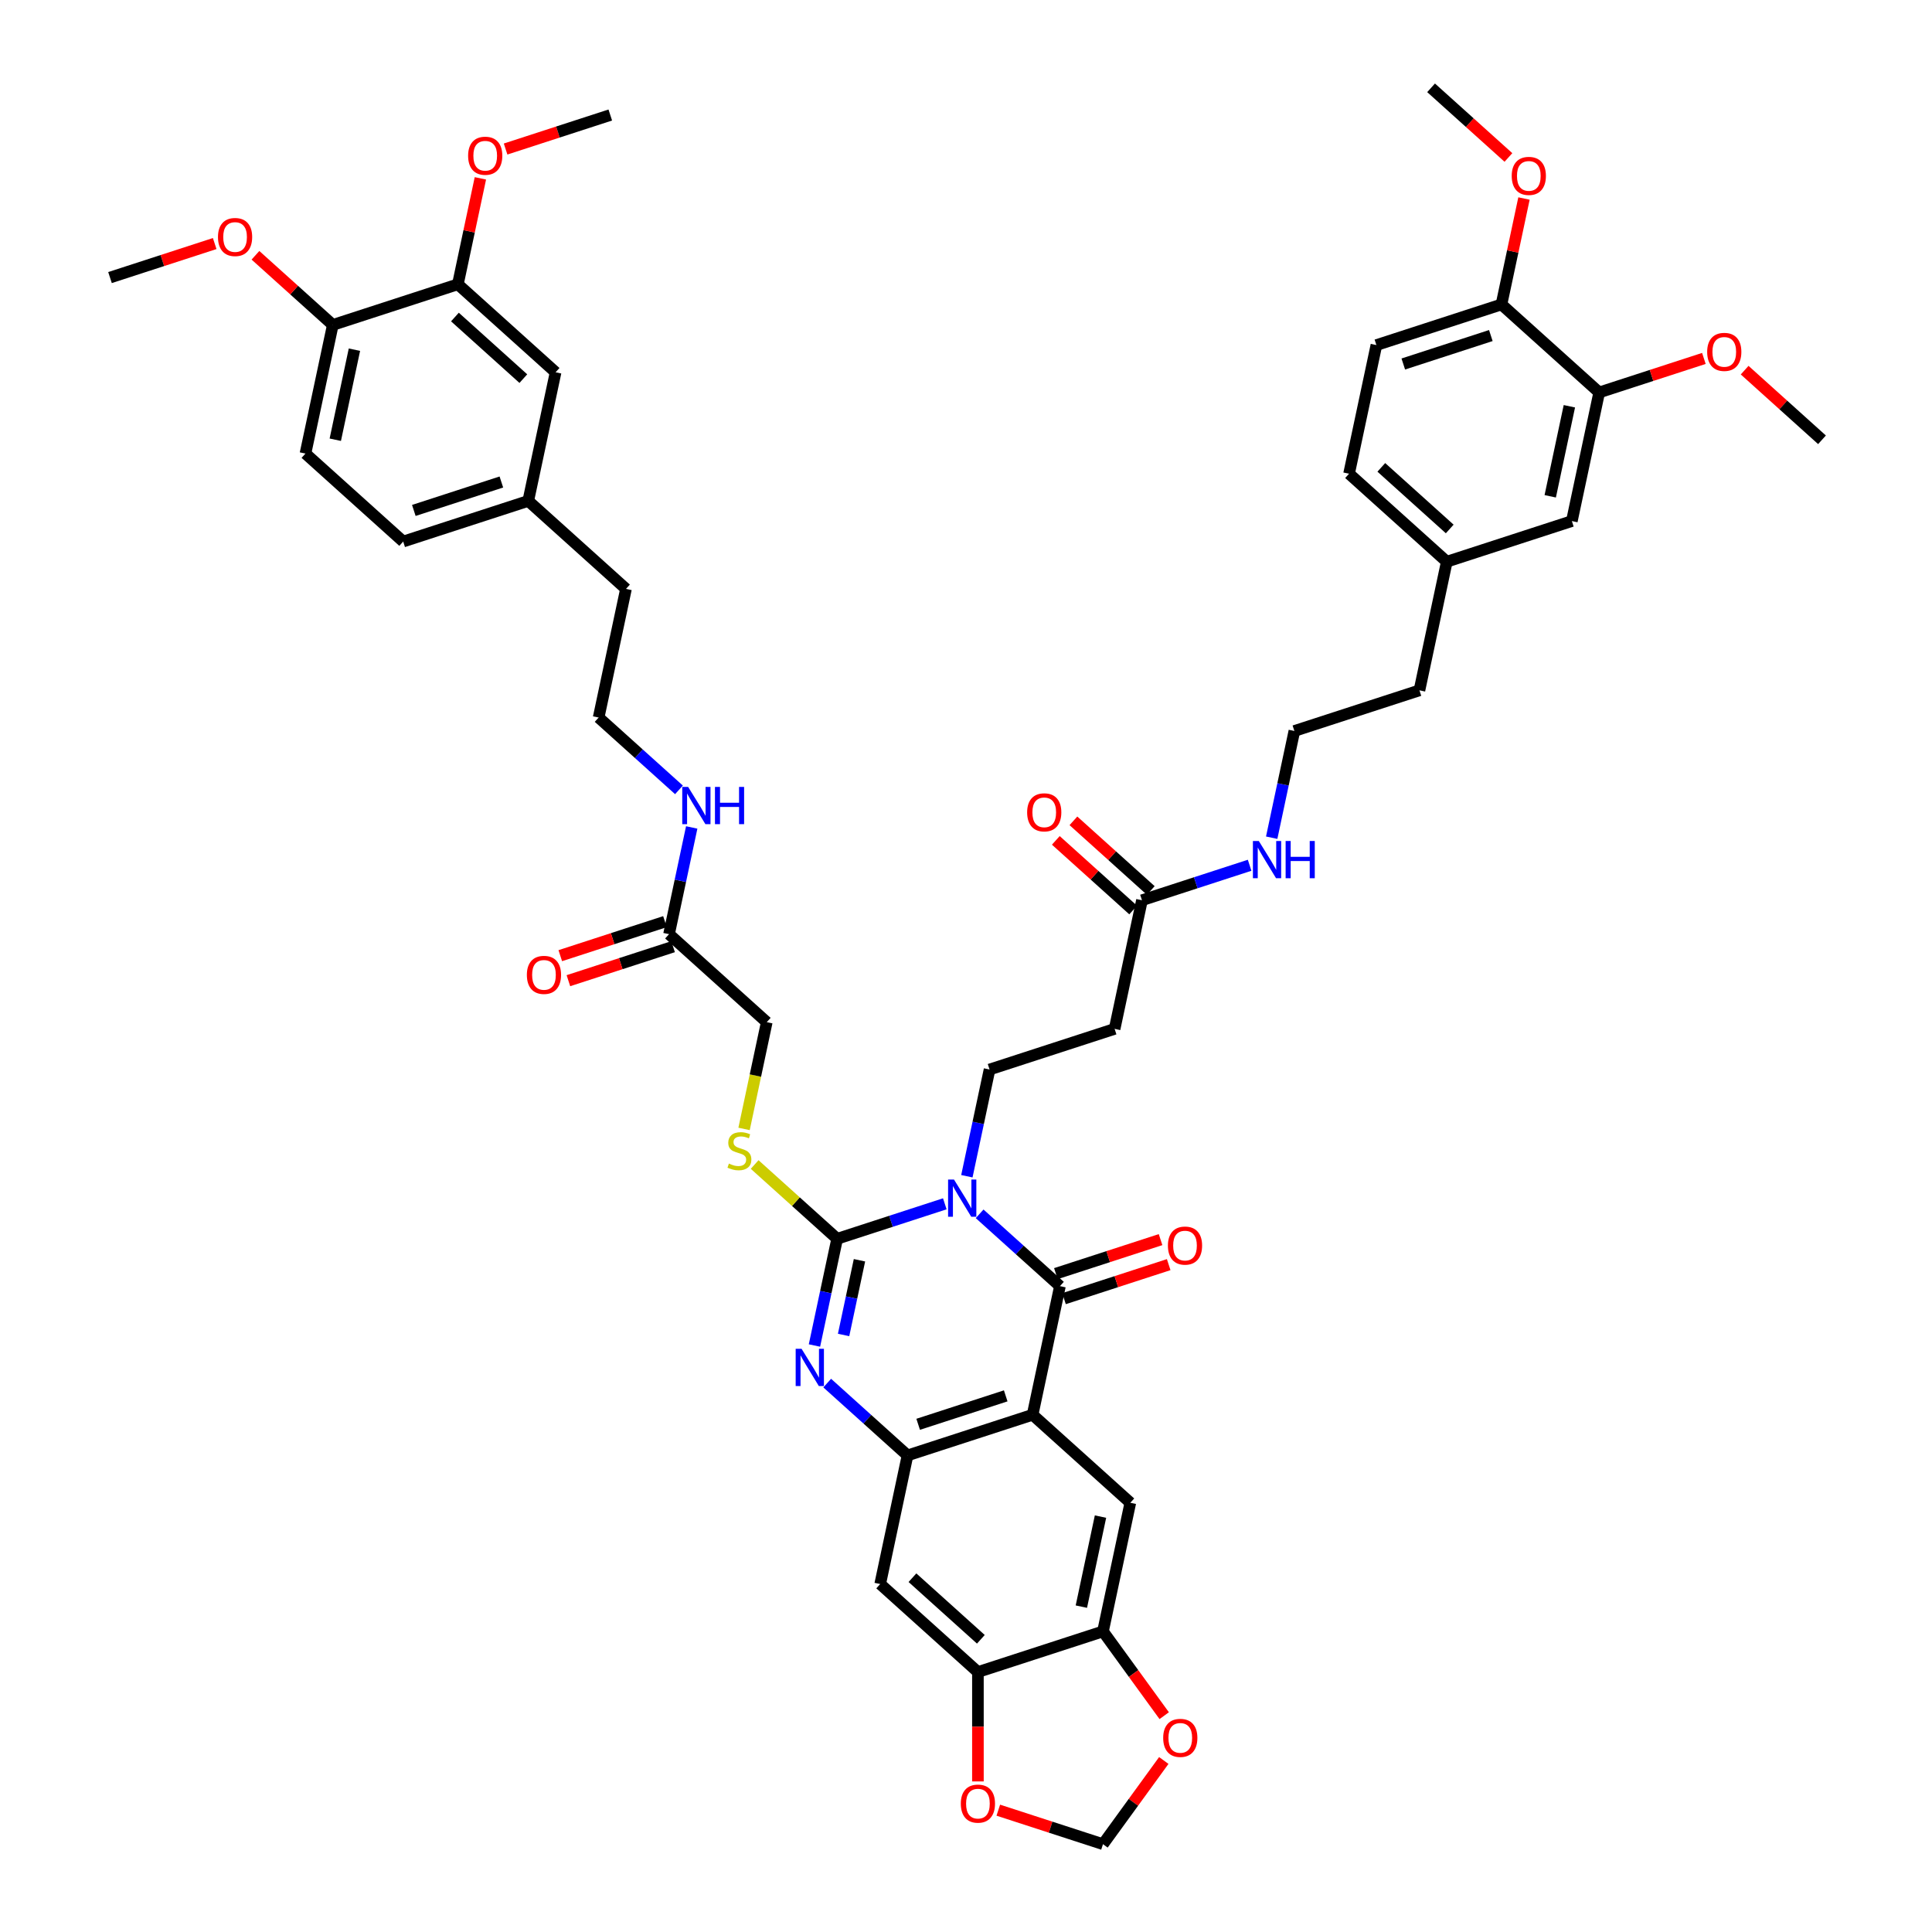 <?xml version='1.0' encoding='iso-8859-1'?>
<svg version='1.1' baseProfile='full'
              xmlns='http://www.w3.org/2000/svg'
                      xmlns:rdkit='http://www.rdkit.org/xml'
                      xmlns:xlink='http://www.w3.org/1999/xlink'
                  xml:space='preserve'
width='1000px' height='1000px' viewBox='0 0 1000 1000'>
<!-- END OF HEADER -->
<rect style='opacity:1.0;fill:#FFFFFF;stroke:none' width='1000' height='1000' x='0' y='0'> </rect>
<path class='bond-0' d='M 489.028,623.088 L 461.166,632.141' style='fill:none;fill-rule:evenodd;stroke:#0000FF;stroke-width:6px;stroke-linecap:butt;stroke-linejoin:miter;stroke-opacity:1' />
<path class='bond-0' d='M 461.166,632.141 L 433.304,641.194' style='fill:none;fill-rule:evenodd;stroke:#000000;stroke-width:6px;stroke-linecap:butt;stroke-linejoin:miter;stroke-opacity:1' />
<path class='bond-1' d='M 507.052,628.274 L 527.838,646.99' style='fill:none;fill-rule:evenodd;stroke:#0000FF;stroke-width:6px;stroke-linecap:butt;stroke-linejoin:miter;stroke-opacity:1' />
<path class='bond-1' d='M 527.838,646.99 L 548.624,665.705' style='fill:none;fill-rule:evenodd;stroke:#000000;stroke-width:6px;stroke-linecap:butt;stroke-linejoin:miter;stroke-opacity:1' />
<path class='bond-6' d='M 500.45,608.82 L 506.321,581.2' style='fill:none;fill-rule:evenodd;stroke:#0000FF;stroke-width:6px;stroke-linecap:butt;stroke-linejoin:miter;stroke-opacity:1' />
<path class='bond-6' d='M 506.321,581.2 L 512.192,553.58' style='fill:none;fill-rule:evenodd;stroke:#000000;stroke-width:6px;stroke-linecap:butt;stroke-linejoin:miter;stroke-opacity:1' />
<path class='bond-3' d='M 433.304,641.194 L 427.433,668.813' style='fill:none;fill-rule:evenodd;stroke:#000000;stroke-width:6px;stroke-linecap:butt;stroke-linejoin:miter;stroke-opacity:1' />
<path class='bond-3' d='M 427.433,668.813 L 421.563,696.433' style='fill:none;fill-rule:evenodd;stroke:#0000FF;stroke-width:6px;stroke-linecap:butt;stroke-linejoin:miter;stroke-opacity:1' />
<path class='bond-3' d='M 444.859,652.31 L 440.749,671.644' style='fill:none;fill-rule:evenodd;stroke:#000000;stroke-width:6px;stroke-linecap:butt;stroke-linejoin:miter;stroke-opacity:1' />
<path class='bond-3' d='M 440.749,671.644 L 436.64,690.978' style='fill:none;fill-rule:evenodd;stroke:#0000FF;stroke-width:6px;stroke-linecap:butt;stroke-linejoin:miter;stroke-opacity:1' />
<path class='bond-10' d='M 433.304,641.194 L 411.953,621.969' style='fill:none;fill-rule:evenodd;stroke:#000000;stroke-width:6px;stroke-linecap:butt;stroke-linejoin:miter;stroke-opacity:1' />
<path class='bond-10' d='M 411.953,621.969 L 390.603,602.745' style='fill:none;fill-rule:evenodd;stroke:#CCCC00;stroke-width:6px;stroke-linecap:butt;stroke-linejoin:miter;stroke-opacity:1' />
<path class='bond-2' d='M 548.624,665.705 L 534.472,732.285' style='fill:none;fill-rule:evenodd;stroke:#000000;stroke-width:6px;stroke-linecap:butt;stroke-linejoin:miter;stroke-opacity:1' />
<path class='bond-13' d='M 550.727,672.179 L 577.82,663.376' style='fill:none;fill-rule:evenodd;stroke:#000000;stroke-width:6px;stroke-linecap:butt;stroke-linejoin:miter;stroke-opacity:1' />
<path class='bond-13' d='M 577.82,663.376 L 604.912,654.573' style='fill:none;fill-rule:evenodd;stroke:#FF0000;stroke-width:6px;stroke-linecap:butt;stroke-linejoin:miter;stroke-opacity:1' />
<path class='bond-13' d='M 546.52,659.232 L 573.613,650.429' style='fill:none;fill-rule:evenodd;stroke:#000000;stroke-width:6px;stroke-linecap:butt;stroke-linejoin:miter;stroke-opacity:1' />
<path class='bond-13' d='M 573.613,650.429 L 600.705,641.626' style='fill:none;fill-rule:evenodd;stroke:#FF0000;stroke-width:6px;stroke-linecap:butt;stroke-linejoin:miter;stroke-opacity:1' />
<path class='bond-4' d='M 534.472,732.285 L 469.736,753.319' style='fill:none;fill-rule:evenodd;stroke:#000000;stroke-width:6px;stroke-linecap:butt;stroke-linejoin:miter;stroke-opacity:1' />
<path class='bond-4' d='M 520.555,722.493 L 475.24,737.217' style='fill:none;fill-rule:evenodd;stroke:#000000;stroke-width:6px;stroke-linecap:butt;stroke-linejoin:miter;stroke-opacity:1' />
<path class='bond-5' d='M 534.472,732.285 L 585.055,777.831' style='fill:none;fill-rule:evenodd;stroke:#000000;stroke-width:6px;stroke-linecap:butt;stroke-linejoin:miter;stroke-opacity:1' />
<path class='bond-47' d='M 428.164,715.888 L 448.95,734.603' style='fill:none;fill-rule:evenodd;stroke:#0000FF;stroke-width:6px;stroke-linecap:butt;stroke-linejoin:miter;stroke-opacity:1' />
<path class='bond-47' d='M 448.95,734.603 L 469.736,753.319' style='fill:none;fill-rule:evenodd;stroke:#000000;stroke-width:6px;stroke-linecap:butt;stroke-linejoin:miter;stroke-opacity:1' />
<path class='bond-7' d='M 469.736,753.319 L 455.584,819.899' style='fill:none;fill-rule:evenodd;stroke:#000000;stroke-width:6px;stroke-linecap:butt;stroke-linejoin:miter;stroke-opacity:1' />
<path class='bond-8' d='M 585.055,777.831 L 570.903,844.411' style='fill:none;fill-rule:evenodd;stroke:#000000;stroke-width:6px;stroke-linecap:butt;stroke-linejoin:miter;stroke-opacity:1' />
<path class='bond-8' d='M 569.617,784.987 L 559.71,831.593' style='fill:none;fill-rule:evenodd;stroke:#000000;stroke-width:6px;stroke-linecap:butt;stroke-linejoin:miter;stroke-opacity:1' />
<path class='bond-11' d='M 512.192,553.58 L 576.927,532.546' style='fill:none;fill-rule:evenodd;stroke:#000000;stroke-width:6px;stroke-linecap:butt;stroke-linejoin:miter;stroke-opacity:1' />
<path class='bond-48' d='M 455.584,819.899 L 506.168,865.444' style='fill:none;fill-rule:evenodd;stroke:#000000;stroke-width:6px;stroke-linecap:butt;stroke-linejoin:miter;stroke-opacity:1' />
<path class='bond-48' d='M 472.281,816.614 L 507.689,848.496' style='fill:none;fill-rule:evenodd;stroke:#000000;stroke-width:6px;stroke-linecap:butt;stroke-linejoin:miter;stroke-opacity:1' />
<path class='bond-9' d='M 570.903,844.411 L 506.168,865.444' style='fill:none;fill-rule:evenodd;stroke:#000000;stroke-width:6px;stroke-linecap:butt;stroke-linejoin:miter;stroke-opacity:1' />
<path class='bond-16' d='M 570.903,844.411 L 586.749,866.22' style='fill:none;fill-rule:evenodd;stroke:#000000;stroke-width:6px;stroke-linecap:butt;stroke-linejoin:miter;stroke-opacity:1' />
<path class='bond-16' d='M 586.749,866.22 L 602.594,888.029' style='fill:none;fill-rule:evenodd;stroke:#FF0000;stroke-width:6px;stroke-linecap:butt;stroke-linejoin:miter;stroke-opacity:1' />
<path class='bond-17' d='M 506.168,865.444 L 506.168,893.754' style='fill:none;fill-rule:evenodd;stroke:#000000;stroke-width:6px;stroke-linecap:butt;stroke-linejoin:miter;stroke-opacity:1' />
<path class='bond-17' d='M 506.168,893.754 L 506.168,922.063' style='fill:none;fill-rule:evenodd;stroke:#FF0000;stroke-width:6px;stroke-linecap:butt;stroke-linejoin:miter;stroke-opacity:1' />
<path class='bond-26' d='M 385.125,584.335 L 390.999,556.702' style='fill:none;fill-rule:evenodd;stroke:#CCCC00;stroke-width:6px;stroke-linecap:butt;stroke-linejoin:miter;stroke-opacity:1' />
<path class='bond-26' d='M 390.999,556.702 L 396.872,529.068' style='fill:none;fill-rule:evenodd;stroke:#000000;stroke-width:6px;stroke-linecap:butt;stroke-linejoin:miter;stroke-opacity:1' />
<path class='bond-12' d='M 576.927,532.546 L 591.079,465.966' style='fill:none;fill-rule:evenodd;stroke:#000000;stroke-width:6px;stroke-linecap:butt;stroke-linejoin:miter;stroke-opacity:1' />
<path class='bond-24' d='M 595.634,460.908 L 575.617,442.885' style='fill:none;fill-rule:evenodd;stroke:#000000;stroke-width:6px;stroke-linecap:butt;stroke-linejoin:miter;stroke-opacity:1' />
<path class='bond-24' d='M 575.617,442.885 L 555.601,424.862' style='fill:none;fill-rule:evenodd;stroke:#FF0000;stroke-width:6px;stroke-linecap:butt;stroke-linejoin:miter;stroke-opacity:1' />
<path class='bond-24' d='M 586.525,471.025 L 566.508,453.002' style='fill:none;fill-rule:evenodd;stroke:#000000;stroke-width:6px;stroke-linecap:butt;stroke-linejoin:miter;stroke-opacity:1' />
<path class='bond-24' d='M 566.508,453.002 L 546.492,434.979' style='fill:none;fill-rule:evenodd;stroke:#FF0000;stroke-width:6px;stroke-linecap:butt;stroke-linejoin:miter;stroke-opacity:1' />
<path class='bond-27' d='M 591.079,465.966 L 618.941,456.914' style='fill:none;fill-rule:evenodd;stroke:#000000;stroke-width:6px;stroke-linecap:butt;stroke-linejoin:miter;stroke-opacity:1' />
<path class='bond-27' d='M 618.941,456.914 L 646.803,447.861' style='fill:none;fill-rule:evenodd;stroke:#0000FF;stroke-width:6px;stroke-linecap:butt;stroke-linejoin:miter;stroke-opacity:1' />
<path class='bond-14' d='M 827.742,203.126 L 813.59,269.705' style='fill:none;fill-rule:evenodd;stroke:#000000;stroke-width:6px;stroke-linecap:butt;stroke-linejoin:miter;stroke-opacity:1' />
<path class='bond-14' d='M 812.304,210.282 L 802.397,256.888' style='fill:none;fill-rule:evenodd;stroke:#000000;stroke-width:6px;stroke-linecap:butt;stroke-linejoin:miter;stroke-opacity:1' />
<path class='bond-35' d='M 827.742,203.126 L 854.835,194.323' style='fill:none;fill-rule:evenodd;stroke:#000000;stroke-width:6px;stroke-linecap:butt;stroke-linejoin:miter;stroke-opacity:1' />
<path class='bond-35' d='M 854.835,194.323 L 881.927,185.52' style='fill:none;fill-rule:evenodd;stroke:#FF0000;stroke-width:6px;stroke-linecap:butt;stroke-linejoin:miter;stroke-opacity:1' />
<path class='bond-50' d='M 827.742,203.126 L 777.159,157.58' style='fill:none;fill-rule:evenodd;stroke:#000000;stroke-width:6px;stroke-linecap:butt;stroke-linejoin:miter;stroke-opacity:1' />
<path class='bond-15' d='M 236.993,147.146 L 287.577,192.692' style='fill:none;fill-rule:evenodd;stroke:#000000;stroke-width:6px;stroke-linecap:butt;stroke-linejoin:miter;stroke-opacity:1' />
<path class='bond-15' d='M 235.472,164.095 L 270.88,195.977' style='fill:none;fill-rule:evenodd;stroke:#000000;stroke-width:6px;stroke-linecap:butt;stroke-linejoin:miter;stroke-opacity:1' />
<path class='bond-36' d='M 236.993,147.146 L 242.821,119.73' style='fill:none;fill-rule:evenodd;stroke:#000000;stroke-width:6px;stroke-linecap:butt;stroke-linejoin:miter;stroke-opacity:1' />
<path class='bond-36' d='M 242.821,119.73 L 248.648,92.315' style='fill:none;fill-rule:evenodd;stroke:#FF0000;stroke-width:6px;stroke-linecap:butt;stroke-linejoin:miter;stroke-opacity:1' />
<path class='bond-51' d='M 236.993,147.146 L 172.258,168.18' style='fill:none;fill-rule:evenodd;stroke:#000000;stroke-width:6px;stroke-linecap:butt;stroke-linejoin:miter;stroke-opacity:1' />
<path class='bond-19' d='M 602.377,911.226 L 586.64,932.886' style='fill:none;fill-rule:evenodd;stroke:#FF0000;stroke-width:6px;stroke-linecap:butt;stroke-linejoin:miter;stroke-opacity:1' />
<path class='bond-19' d='M 586.64,932.886 L 570.903,954.545' style='fill:none;fill-rule:evenodd;stroke:#000000;stroke-width:6px;stroke-linecap:butt;stroke-linejoin:miter;stroke-opacity:1' />
<path class='bond-49' d='M 516.718,936.94 L 543.811,945.743' style='fill:none;fill-rule:evenodd;stroke:#FF0000;stroke-width:6px;stroke-linecap:butt;stroke-linejoin:miter;stroke-opacity:1' />
<path class='bond-49' d='M 543.811,945.743 L 570.903,954.545' style='fill:none;fill-rule:evenodd;stroke:#000000;stroke-width:6px;stroke-linecap:butt;stroke-linejoin:miter;stroke-opacity:1' />
<path class='bond-18' d='M 346.289,483.522 L 396.872,529.068' style='fill:none;fill-rule:evenodd;stroke:#000000;stroke-width:6px;stroke-linecap:butt;stroke-linejoin:miter;stroke-opacity:1' />
<path class='bond-25' d='M 344.185,477.049 L 317.093,485.852' style='fill:none;fill-rule:evenodd;stroke:#000000;stroke-width:6px;stroke-linecap:butt;stroke-linejoin:miter;stroke-opacity:1' />
<path class='bond-25' d='M 317.093,485.852 L 290,494.655' style='fill:none;fill-rule:evenodd;stroke:#FF0000;stroke-width:6px;stroke-linecap:butt;stroke-linejoin:miter;stroke-opacity:1' />
<path class='bond-25' d='M 348.392,489.996 L 321.299,498.799' style='fill:none;fill-rule:evenodd;stroke:#000000;stroke-width:6px;stroke-linecap:butt;stroke-linejoin:miter;stroke-opacity:1' />
<path class='bond-25' d='M 321.299,498.799 L 294.207,507.602' style='fill:none;fill-rule:evenodd;stroke:#FF0000;stroke-width:6px;stroke-linecap:butt;stroke-linejoin:miter;stroke-opacity:1' />
<path class='bond-30' d='M 346.289,483.522 L 352.16,455.902' style='fill:none;fill-rule:evenodd;stroke:#000000;stroke-width:6px;stroke-linecap:butt;stroke-linejoin:miter;stroke-opacity:1' />
<path class='bond-30' d='M 352.16,455.902 L 358.03,428.283' style='fill:none;fill-rule:evenodd;stroke:#0000FF;stroke-width:6px;stroke-linecap:butt;stroke-linejoin:miter;stroke-opacity:1' />
<path class='bond-20' d='M 172.258,168.18 L 158.106,234.76' style='fill:none;fill-rule:evenodd;stroke:#000000;stroke-width:6px;stroke-linecap:butt;stroke-linejoin:miter;stroke-opacity:1' />
<path class='bond-20' d='M 183.451,180.997 L 173.545,227.603' style='fill:none;fill-rule:evenodd;stroke:#000000;stroke-width:6px;stroke-linecap:butt;stroke-linejoin:miter;stroke-opacity:1' />
<path class='bond-37' d='M 172.258,168.18 L 152.241,150.157' style='fill:none;fill-rule:evenodd;stroke:#000000;stroke-width:6px;stroke-linecap:butt;stroke-linejoin:miter;stroke-opacity:1' />
<path class='bond-37' d='M 152.241,150.157 L 132.224,132.134' style='fill:none;fill-rule:evenodd;stroke:#FF0000;stroke-width:6px;stroke-linecap:butt;stroke-linejoin:miter;stroke-opacity:1' />
<path class='bond-21' d='M 777.159,157.58 L 712.423,178.614' style='fill:none;fill-rule:evenodd;stroke:#000000;stroke-width:6px;stroke-linecap:butt;stroke-linejoin:miter;stroke-opacity:1' />
<path class='bond-21' d='M 771.655,173.682 L 726.34,188.406' style='fill:none;fill-rule:evenodd;stroke:#000000;stroke-width:6px;stroke-linecap:butt;stroke-linejoin:miter;stroke-opacity:1' />
<path class='bond-38' d='M 777.159,157.58 L 782.986,130.164' style='fill:none;fill-rule:evenodd;stroke:#000000;stroke-width:6px;stroke-linecap:butt;stroke-linejoin:miter;stroke-opacity:1' />
<path class='bond-38' d='M 782.986,130.164 L 788.813,102.749' style='fill:none;fill-rule:evenodd;stroke:#FF0000;stroke-width:6px;stroke-linecap:butt;stroke-linejoin:miter;stroke-opacity:1' />
<path class='bond-22' d='M 813.59,269.705 L 748.855,290.739' style='fill:none;fill-rule:evenodd;stroke:#000000;stroke-width:6px;stroke-linecap:butt;stroke-linejoin:miter;stroke-opacity:1' />
<path class='bond-23' d='M 287.577,192.692 L 273.425,259.271' style='fill:none;fill-rule:evenodd;stroke:#000000;stroke-width:6px;stroke-linecap:butt;stroke-linejoin:miter;stroke-opacity:1' />
<path class='bond-39' d='M 658.225,433.593 L 664.096,405.973' style='fill:none;fill-rule:evenodd;stroke:#0000FF;stroke-width:6px;stroke-linecap:butt;stroke-linejoin:miter;stroke-opacity:1' />
<path class='bond-39' d='M 664.096,405.973 L 669.967,378.353' style='fill:none;fill-rule:evenodd;stroke:#000000;stroke-width:6px;stroke-linecap:butt;stroke-linejoin:miter;stroke-opacity:1' />
<path class='bond-28' d='M 712.423,178.614 L 698.271,245.194' style='fill:none;fill-rule:evenodd;stroke:#000000;stroke-width:6px;stroke-linecap:butt;stroke-linejoin:miter;stroke-opacity:1' />
<path class='bond-29' d='M 158.106,234.76 L 208.69,280.305' style='fill:none;fill-rule:evenodd;stroke:#000000;stroke-width:6px;stroke-linecap:butt;stroke-linejoin:miter;stroke-opacity:1' />
<path class='bond-40' d='M 351.429,408.828 L 330.643,390.113' style='fill:none;fill-rule:evenodd;stroke:#0000FF;stroke-width:6px;stroke-linecap:butt;stroke-linejoin:miter;stroke-opacity:1' />
<path class='bond-40' d='M 330.643,390.113 L 309.857,371.397' style='fill:none;fill-rule:evenodd;stroke:#000000;stroke-width:6px;stroke-linecap:butt;stroke-linejoin:miter;stroke-opacity:1' />
<path class='bond-31' d='M 273.425,259.271 L 324.009,304.817' style='fill:none;fill-rule:evenodd;stroke:#000000;stroke-width:6px;stroke-linecap:butt;stroke-linejoin:miter;stroke-opacity:1' />
<path class='bond-33' d='M 273.425,259.271 L 208.69,280.305' style='fill:none;fill-rule:evenodd;stroke:#000000;stroke-width:6px;stroke-linecap:butt;stroke-linejoin:miter;stroke-opacity:1' />
<path class='bond-33' d='M 259.508,249.479 L 214.193,264.203' style='fill:none;fill-rule:evenodd;stroke:#000000;stroke-width:6px;stroke-linecap:butt;stroke-linejoin:miter;stroke-opacity:1' />
<path class='bond-32' d='M 748.855,290.739 L 734.703,357.319' style='fill:none;fill-rule:evenodd;stroke:#000000;stroke-width:6px;stroke-linecap:butt;stroke-linejoin:miter;stroke-opacity:1' />
<path class='bond-34' d='M 748.855,290.739 L 698.271,245.194' style='fill:none;fill-rule:evenodd;stroke:#000000;stroke-width:6px;stroke-linecap:butt;stroke-linejoin:miter;stroke-opacity:1' />
<path class='bond-34' d='M 750.376,273.791 L 714.968,241.909' style='fill:none;fill-rule:evenodd;stroke:#000000;stroke-width:6px;stroke-linecap:butt;stroke-linejoin:miter;stroke-opacity:1' />
<path class='bond-43' d='M 903.028,191.592 L 923.045,209.615' style='fill:none;fill-rule:evenodd;stroke:#FF0000;stroke-width:6px;stroke-linecap:butt;stroke-linejoin:miter;stroke-opacity:1' />
<path class='bond-43' d='M 923.045,209.615 L 943.062,227.638' style='fill:none;fill-rule:evenodd;stroke:#000000;stroke-width:6px;stroke-linecap:butt;stroke-linejoin:miter;stroke-opacity:1' />
<path class='bond-44' d='M 261.696,77.138 L 288.788,68.335' style='fill:none;fill-rule:evenodd;stroke:#FF0000;stroke-width:6px;stroke-linecap:butt;stroke-linejoin:miter;stroke-opacity:1' />
<path class='bond-44' d='M 288.788,68.335 L 315.881,59.532' style='fill:none;fill-rule:evenodd;stroke:#000000;stroke-width:6px;stroke-linecap:butt;stroke-linejoin:miter;stroke-opacity:1' />
<path class='bond-46' d='M 111.124,126.062 L 84.031,134.865' style='fill:none;fill-rule:evenodd;stroke:#FF0000;stroke-width:6px;stroke-linecap:butt;stroke-linejoin:miter;stroke-opacity:1' />
<path class='bond-46' d='M 84.031,134.865 L 56.938,143.668' style='fill:none;fill-rule:evenodd;stroke:#000000;stroke-width:6px;stroke-linecap:butt;stroke-linejoin:miter;stroke-opacity:1' />
<path class='bond-45' d='M 780.76,81.501 L 760.743,63.478' style='fill:none;fill-rule:evenodd;stroke:#FF0000;stroke-width:6px;stroke-linecap:butt;stroke-linejoin:miter;stroke-opacity:1' />
<path class='bond-45' d='M 760.743,63.478 L 740.727,45.455' style='fill:none;fill-rule:evenodd;stroke:#000000;stroke-width:6px;stroke-linecap:butt;stroke-linejoin:miter;stroke-opacity:1' />
<path class='bond-41' d='M 669.967,378.353 L 734.703,357.319' style='fill:none;fill-rule:evenodd;stroke:#000000;stroke-width:6px;stroke-linecap:butt;stroke-linejoin:miter;stroke-opacity:1' />
<path class='bond-42' d='M 309.857,371.397 L 324.009,304.817' style='fill:none;fill-rule:evenodd;stroke:#000000;stroke-width:6px;stroke-linecap:butt;stroke-linejoin:miter;stroke-opacity:1' />
<path  class='atom-0' d='M 493.779 610.521
L 500.095 620.731
Q 500.722 621.739, 501.729 623.563
Q 502.736 625.387, 502.791 625.496
L 502.791 610.521
L 505.35 610.521
L 505.35 629.798
L 502.709 629.798
L 495.93 618.635
Q 495.14 617.328, 494.296 615.831
Q 493.479 614.333, 493.234 613.87
L 493.234 629.798
L 490.729 629.798
L 490.729 610.521
L 493.779 610.521
' fill='#0000FF'/>
<path  class='atom-4' d='M 414.891 698.135
L 421.208 708.345
Q 421.834 709.352, 422.842 711.177
Q 423.849 713.001, 423.903 713.11
L 423.903 698.135
L 426.463 698.135
L 426.463 717.412
L 423.822 717.412
L 417.042 706.249
Q 416.253 704.942, 415.409 703.444
Q 414.592 701.947, 414.347 701.484
L 414.347 717.412
L 411.842 717.412
L 411.842 698.135
L 414.891 698.135
' fill='#0000FF'/>
<path  class='atom-11' d='M 377.275 602.264
Q 377.493 602.346, 378.391 602.727
Q 379.29 603.108, 380.27 603.353
Q 381.277 603.571, 382.258 603.571
Q 384.082 603.571, 385.144 602.7
Q 386.206 601.801, 386.206 600.249
Q 386.206 599.187, 385.661 598.534
Q 385.144 597.88, 384.327 597.526
Q 383.51 597.172, 382.149 596.764
Q 380.433 596.247, 379.399 595.757
Q 378.391 595.267, 377.656 594.232
Q 376.948 593.197, 376.948 591.455
Q 376.948 589.032, 378.582 587.534
Q 380.243 586.037, 383.51 586.037
Q 385.743 586.037, 388.275 587.099
L 387.649 589.195
Q 385.334 588.242, 383.592 588.242
Q 381.713 588.242, 380.678 589.032
Q 379.644 589.794, 379.671 591.128
Q 379.671 592.163, 380.188 592.789
Q 380.733 593.415, 381.495 593.769
Q 382.285 594.123, 383.592 594.531
Q 385.334 595.076, 386.369 595.621
Q 387.404 596.165, 388.139 597.281
Q 388.901 598.37, 388.901 600.249
Q 388.901 602.917, 387.104 604.36
Q 385.334 605.776, 382.367 605.776
Q 380.651 605.776, 379.344 605.395
Q 378.065 605.041, 376.54 604.415
L 377.275 602.264
' fill='#CCCC00'/>
<path  class='atom-14' d='M 604.511 644.726
Q 604.511 640.097, 606.798 637.511
Q 609.085 634.924, 613.359 634.924
Q 617.634 634.924, 619.921 637.511
Q 622.208 640.097, 622.208 644.726
Q 622.208 649.409, 619.894 652.077
Q 617.579 654.718, 613.359 654.718
Q 609.112 654.718, 606.798 652.077
Q 604.511 649.436, 604.511 644.726
M 613.359 652.54
Q 616.3 652.54, 617.879 650.58
Q 619.485 648.592, 619.485 644.726
Q 619.485 640.941, 617.879 639.036
Q 616.3 637.103, 613.359 637.103
Q 610.419 637.103, 608.812 639.008
Q 607.233 640.914, 607.233 644.726
Q 607.233 648.619, 608.812 650.58
Q 610.419 652.54, 613.359 652.54
' fill='#FF0000'/>
<path  class='atom-17' d='M 602.064 899.532
Q 602.064 894.904, 604.351 892.317
Q 606.638 889.731, 610.912 889.731
Q 615.187 889.731, 617.474 892.317
Q 619.761 894.904, 619.761 899.532
Q 619.761 904.215, 617.447 906.884
Q 615.132 909.525, 610.912 909.525
Q 606.665 909.525, 604.351 906.884
Q 602.064 904.243, 602.064 899.532
M 610.912 907.347
Q 613.853 907.347, 615.432 905.386
Q 617.038 903.399, 617.038 899.532
Q 617.038 895.748, 615.432 893.842
Q 613.853 891.909, 610.912 891.909
Q 607.972 891.909, 606.365 893.815
Q 604.786 895.721, 604.786 899.532
Q 604.786 903.426, 606.365 905.386
Q 607.972 907.347, 610.912 907.347
' fill='#FF0000'/>
<path  class='atom-18' d='M 497.319 933.566
Q 497.319 928.937, 499.606 926.351
Q 501.893 923.764, 506.168 923.764
Q 510.442 923.764, 512.729 926.351
Q 515.016 928.937, 515.016 933.566
Q 515.016 938.249, 512.702 940.917
Q 510.388 943.558, 506.168 943.558
Q 501.92 943.558, 499.606 940.917
Q 497.319 938.276, 497.319 933.566
M 506.168 941.38
Q 509.108 941.38, 510.687 939.42
Q 512.294 937.432, 512.294 933.566
Q 512.294 929.781, 510.687 927.876
Q 509.108 925.943, 506.168 925.943
Q 503.227 925.943, 501.621 927.848
Q 500.042 929.754, 500.042 933.566
Q 500.042 937.459, 501.621 939.42
Q 503.227 941.38, 506.168 941.38
' fill='#FF0000'/>
<path  class='atom-25' d='M 531.647 420.475
Q 531.647 415.847, 533.934 413.26
Q 536.221 410.673, 540.496 410.673
Q 544.77 410.673, 547.057 413.26
Q 549.344 415.847, 549.344 420.475
Q 549.344 425.158, 547.03 427.826
Q 544.716 430.467, 540.496 430.467
Q 536.248 430.467, 533.934 427.826
Q 531.647 425.185, 531.647 420.475
M 540.496 428.289
Q 543.436 428.289, 545.015 426.329
Q 546.622 424.341, 546.622 420.475
Q 546.622 416.691, 545.015 414.785
Q 543.436 412.852, 540.496 412.852
Q 537.555 412.852, 535.949 414.757
Q 534.37 416.663, 534.37 420.475
Q 534.37 424.369, 535.949 426.329
Q 537.555 428.289, 540.496 428.289
' fill='#FF0000'/>
<path  class='atom-26' d='M 272.704 504.611
Q 272.704 499.982, 274.991 497.396
Q 277.278 494.809, 281.553 494.809
Q 285.828 494.809, 288.115 497.396
Q 290.402 499.982, 290.402 504.611
Q 290.402 509.294, 288.088 511.962
Q 285.773 514.603, 281.553 514.603
Q 277.306 514.603, 274.991 511.962
Q 272.704 509.321, 272.704 504.611
M 281.553 512.425
Q 284.494 512.425, 286.073 510.464
Q 287.679 508.477, 287.679 504.611
Q 287.679 500.826, 286.073 498.92
Q 284.494 496.987, 281.553 496.987
Q 278.613 496.987, 277.006 498.893
Q 275.427 500.799, 275.427 504.611
Q 275.427 508.504, 277.006 510.464
Q 278.613 512.425, 281.553 512.425
' fill='#FF0000'/>
<path  class='atom-28' d='M 651.554 435.294
L 657.871 445.504
Q 658.497 446.512, 659.504 448.336
Q 660.512 450.16, 660.566 450.269
L 660.566 435.294
L 663.125 435.294
L 663.125 454.571
L 660.484 454.571
L 653.705 443.408
Q 652.915 442.101, 652.071 440.603
Q 651.255 439.106, 651.01 438.643
L 651.01 454.571
L 648.505 454.571
L 648.505 435.294
L 651.554 435.294
' fill='#0000FF'/>
<path  class='atom-28' d='M 665.44 435.294
L 668.054 435.294
L 668.054 443.49
L 677.91 443.49
L 677.91 435.294
L 680.523 435.294
L 680.523 454.571
L 677.91 454.571
L 677.91 445.668
L 668.054 445.668
L 668.054 454.571
L 665.44 454.571
L 665.44 435.294
' fill='#0000FF'/>
<path  class='atom-31' d='M 356.18 407.304
L 362.496 417.514
Q 363.123 418.522, 364.13 420.346
Q 365.137 422.17, 365.192 422.279
L 365.192 407.304
L 367.751 407.304
L 367.751 426.581
L 365.11 426.581
L 358.331 415.418
Q 357.541 414.111, 356.697 412.614
Q 355.88 411.116, 355.635 410.653
L 355.635 426.581
L 353.13 426.581
L 353.13 407.304
L 356.18 407.304
' fill='#0000FF'/>
<path  class='atom-31' d='M 370.065 407.304
L 372.679 407.304
L 372.679 415.5
L 382.535 415.5
L 382.535 407.304
L 385.149 407.304
L 385.149 426.581
L 382.535 426.581
L 382.535 417.678
L 372.679 417.678
L 372.679 426.581
L 370.065 426.581
L 370.065 407.304
' fill='#0000FF'/>
<path  class='atom-36' d='M 883.629 182.146
Q 883.629 177.518, 885.916 174.931
Q 888.203 172.345, 892.478 172.345
Q 896.752 172.345, 899.04 174.931
Q 901.327 177.518, 901.327 182.146
Q 901.327 186.829, 899.012 189.498
Q 896.698 192.139, 892.478 192.139
Q 888.23 192.139, 885.916 189.498
Q 883.629 186.857, 883.629 182.146
M 892.478 189.96
Q 895.418 189.96, 896.998 188
Q 898.604 186.013, 898.604 182.146
Q 898.604 178.362, 896.998 176.456
Q 895.418 174.523, 892.478 174.523
Q 889.537 174.523, 887.931 176.429
Q 886.352 178.335, 886.352 182.146
Q 886.352 186.04, 887.931 188
Q 889.537 189.96, 892.478 189.96
' fill='#FF0000'/>
<path  class='atom-37' d='M 242.297 80.621
Q 242.297 75.992, 244.584 73.406
Q 246.871 70.819, 251.145 70.819
Q 255.42 70.819, 257.707 73.406
Q 259.994 75.992, 259.994 80.621
Q 259.994 85.304, 257.68 87.972
Q 255.366 90.613, 251.145 90.613
Q 246.898 90.613, 244.584 87.972
Q 242.297 85.331, 242.297 80.621
M 251.145 88.435
Q 254.086 88.435, 255.665 86.475
Q 257.271 84.487, 257.271 80.621
Q 257.271 76.836, 255.665 74.93
Q 254.086 72.997, 251.145 72.997
Q 248.205 72.997, 246.598 74.903
Q 245.019 76.809, 245.019 80.621
Q 245.019 84.514, 246.598 86.475
Q 248.205 88.435, 251.145 88.435
' fill='#FF0000'/>
<path  class='atom-38' d='M 112.825 122.689
Q 112.825 118.06, 115.112 115.473
Q 117.399 112.887, 121.674 112.887
Q 125.949 112.887, 128.236 115.473
Q 130.523 118.06, 130.523 122.689
Q 130.523 127.372, 128.209 130.04
Q 125.894 132.681, 121.674 132.681
Q 117.427 132.681, 115.112 130.04
Q 112.825 127.399, 112.825 122.689
M 121.674 130.503
Q 124.615 130.503, 126.194 128.542
Q 127.8 126.555, 127.8 122.689
Q 127.8 118.904, 126.194 116.998
Q 124.615 115.065, 121.674 115.065
Q 118.734 115.065, 117.127 116.971
Q 115.548 118.877, 115.548 122.689
Q 115.548 126.582, 117.127 128.542
Q 118.734 130.503, 121.674 130.503
' fill='#FF0000'/>
<path  class='atom-39' d='M 782.462 91.055
Q 782.462 86.426, 784.749 83.84
Q 787.036 81.253, 791.31 81.253
Q 795.585 81.253, 797.872 83.84
Q 800.159 86.426, 800.159 91.055
Q 800.159 95.738, 797.845 98.406
Q 795.531 101.047, 791.31 101.047
Q 787.063 101.047, 784.749 98.406
Q 782.462 95.765, 782.462 91.055
M 791.31 98.869
Q 794.251 98.869, 795.83 96.909
Q 797.436 94.921, 797.436 91.055
Q 797.436 87.27, 795.83 85.364
Q 794.251 83.431, 791.31 83.431
Q 788.37 83.431, 786.764 85.337
Q 785.184 87.243, 785.184 91.055
Q 785.184 94.948, 786.764 96.909
Q 788.37 98.869, 791.31 98.869
' fill='#FF0000'/>
</svg>
